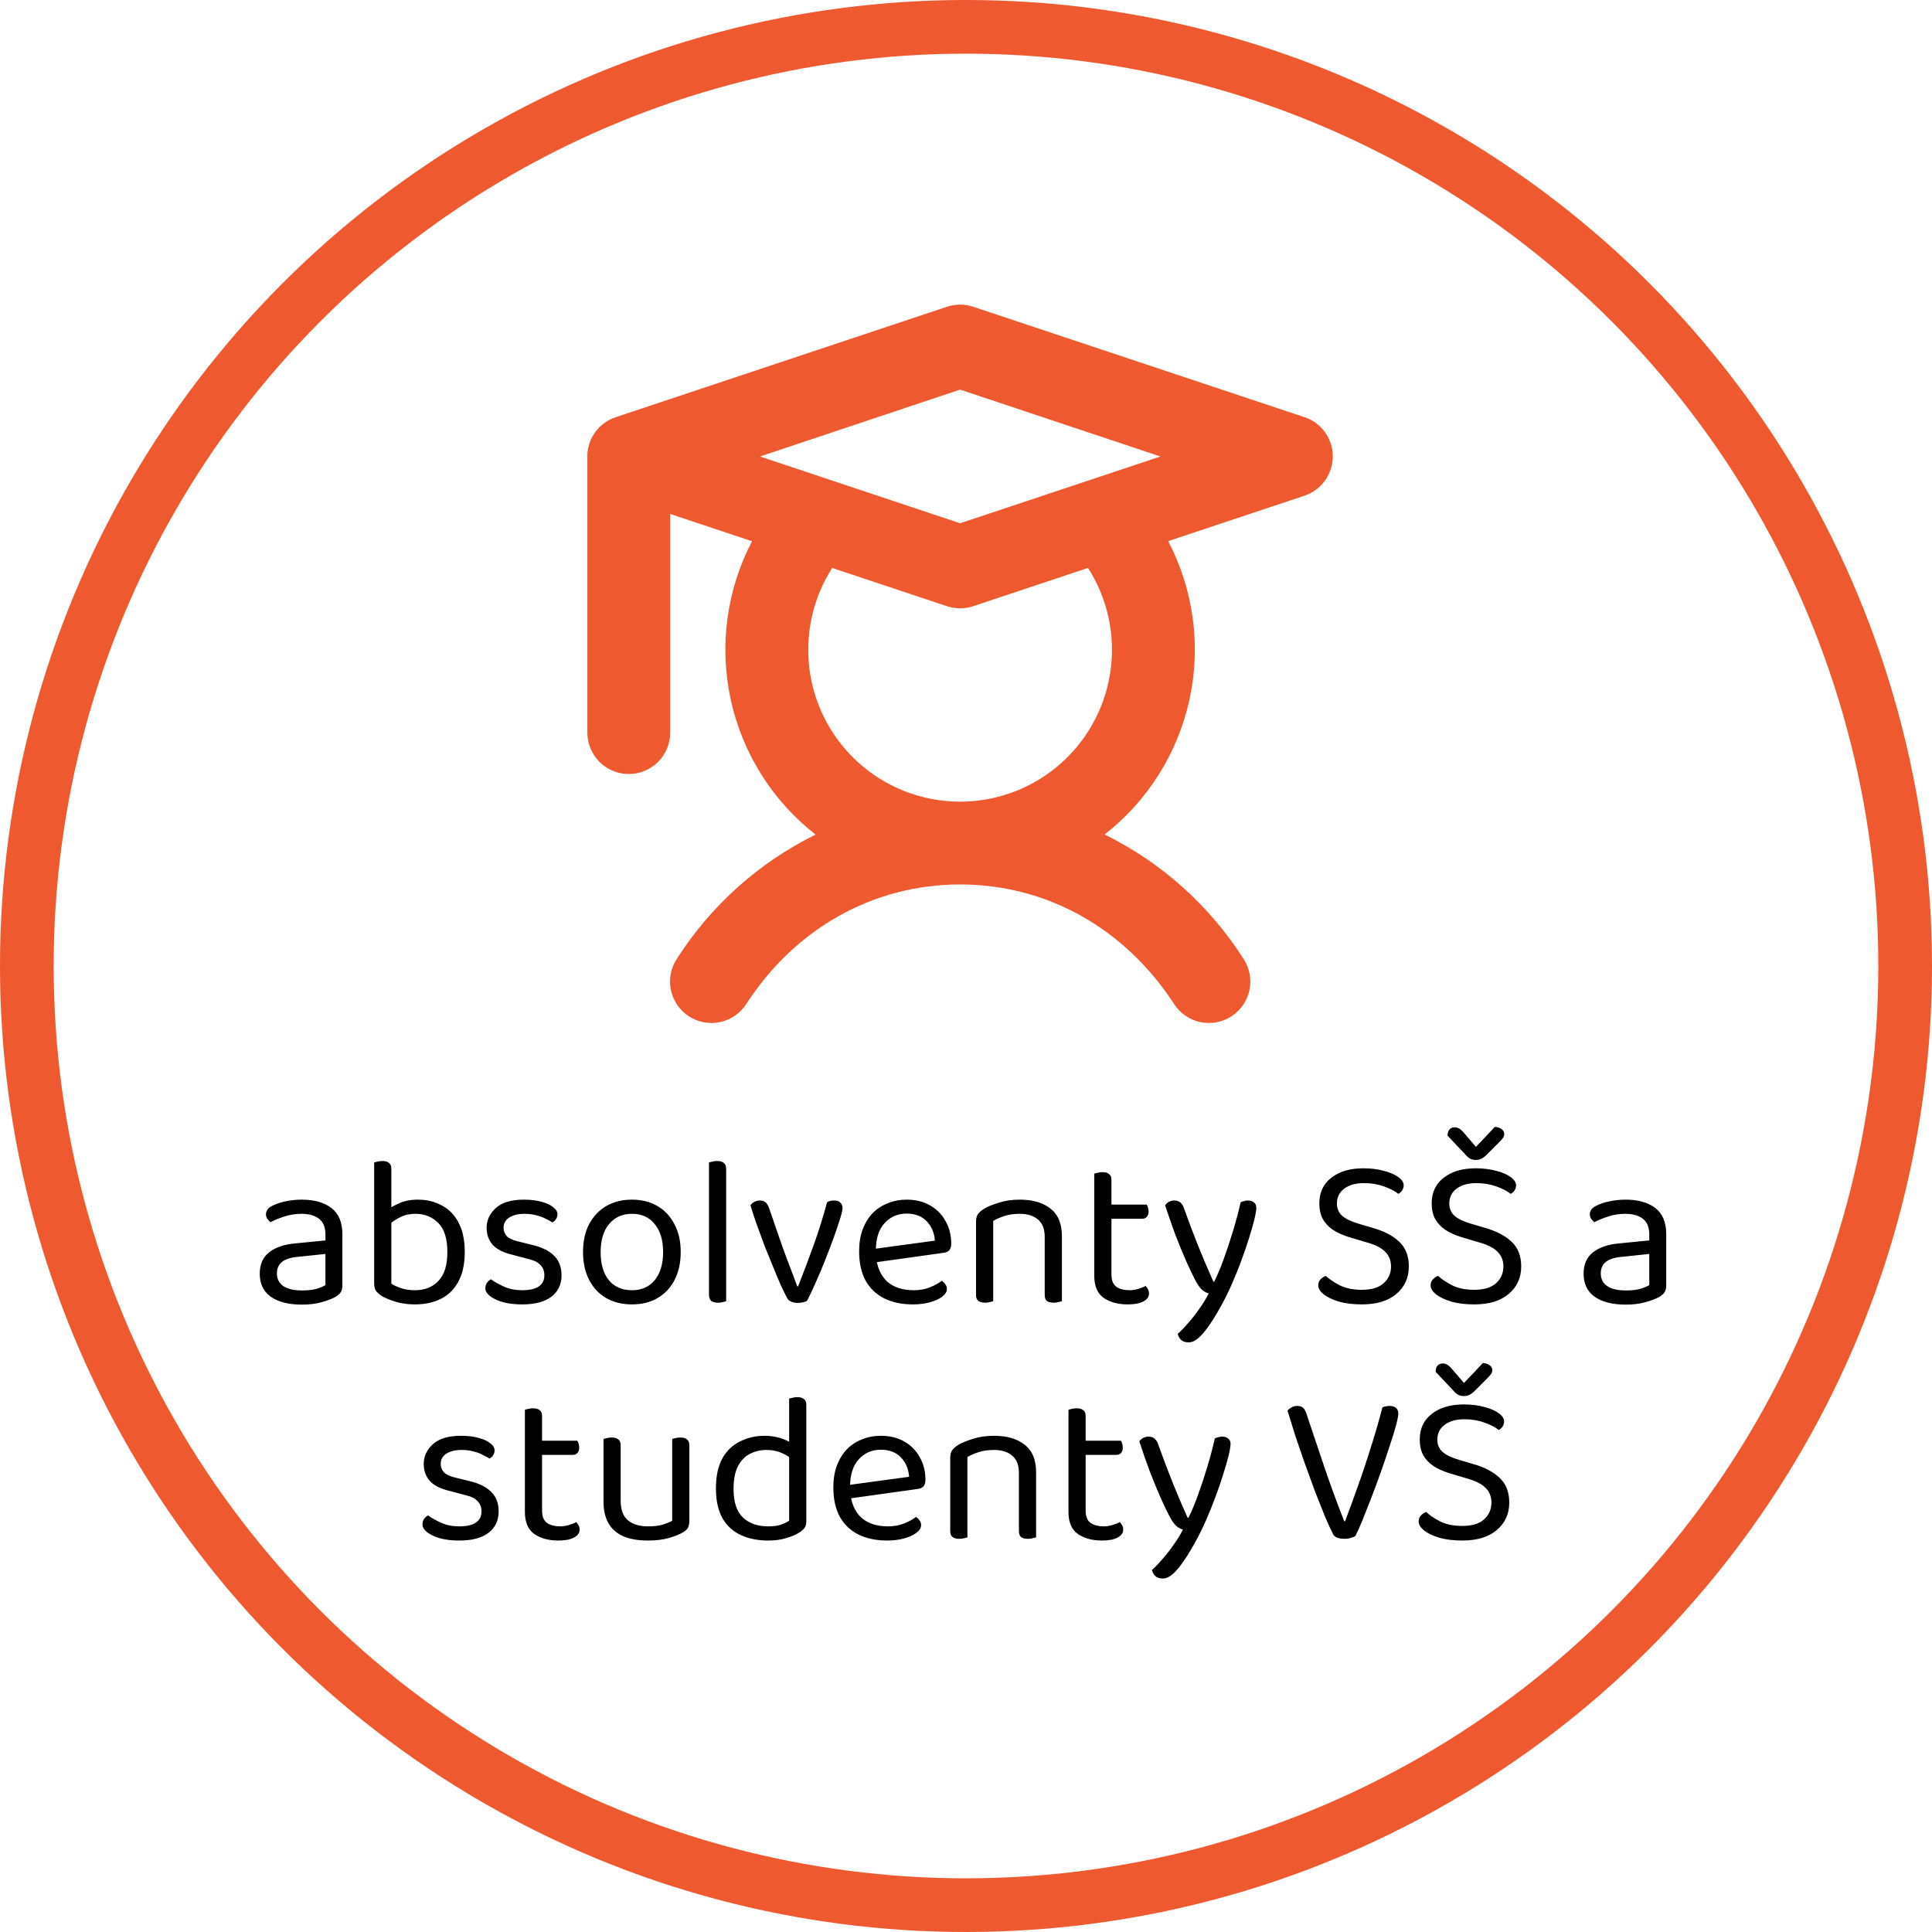<svg xmlns="http://www.w3.org/2000/svg" width="180" height="180" viewBox="0 0 180 180" fill="none"><circle cx="90" cy="90" r="87.5" stroke="#EE5930" stroke-width="5"></circle><path d="M121.539 38.871L90.67 28.581C89.879 28.315 89.023 28.315 88.233 28.581L57.364 38.871C56.627 39.115 55.981 39.575 55.51 40.192C55.039 40.809 54.765 41.553 54.724 42.328C54.72 42.395 54.72 42.463 54.724 42.53V68.254C54.724 69.278 55.13 70.259 55.854 70.983C56.578 71.707 57.559 72.113 58.582 72.113C59.606 72.113 60.587 71.707 61.311 70.983C62.034 70.259 62.441 69.278 62.441 68.254V47.884L70.065 50.425C67.699 54.953 66.996 60.169 68.078 65.163C69.16 70.157 71.959 74.613 75.988 77.756C70.716 80.356 66.254 84.347 63.084 89.297C62.799 89.721 62.6 90.198 62.501 90.699C62.401 91.201 62.402 91.717 62.504 92.219C62.606 92.72 62.806 93.195 63.093 93.619C63.381 94.042 63.749 94.403 64.177 94.683C64.606 94.962 65.085 95.153 65.588 95.246C66.091 95.338 66.608 95.33 67.107 95.221C67.607 95.112 68.08 94.905 68.499 94.612C68.918 94.318 69.274 93.945 69.547 93.512C74.136 86.451 81.412 82.403 89.451 82.403C97.49 82.403 104.767 86.451 109.371 93.512C109.645 93.945 110.001 94.318 110.42 94.612C110.839 94.905 111.312 95.112 111.811 95.221C112.311 95.33 112.827 95.338 113.33 95.246C113.833 95.153 114.313 94.962 114.741 94.683C115.169 94.403 115.538 94.042 115.825 93.619C116.112 93.195 116.313 92.72 116.415 92.219C116.516 91.717 116.517 91.201 116.418 90.699C116.318 90.198 116.12 89.721 115.834 89.297C112.662 84.341 108.194 80.347 102.915 77.747C106.943 74.603 109.742 70.147 110.825 65.153C111.907 60.159 111.204 54.944 108.838 50.415L121.539 46.18C122.306 45.923 122.973 45.432 123.446 44.775C123.919 44.118 124.173 43.33 124.173 42.521C124.173 41.712 123.919 40.923 123.446 40.266C122.973 39.61 122.306 39.118 121.539 38.861V38.871ZM89.451 36.299L108.117 42.53L89.451 48.752L70.801 42.53L89.451 36.299ZM103.599 60.537C103.6 62.735 103.088 64.902 102.105 66.868C101.123 68.833 99.695 70.543 97.937 71.861C96.178 73.179 94.137 74.069 91.975 74.461C89.812 74.853 87.588 74.736 85.479 74.119C83.37 73.502 81.434 72.402 79.823 70.907C78.213 69.412 76.973 67.561 76.202 65.504C75.431 63.446 75.15 61.236 75.382 59.051C75.613 56.866 76.35 54.764 77.534 52.913L88.233 56.479C89.023 56.745 89.879 56.745 90.67 56.479L101.368 52.913C102.827 55.188 103.602 57.835 103.599 60.537Z" fill="#EE5930"></path><path d="M28.14 120.228C28.7 120.228 29.16 120.175 29.52 120.068C29.893 119.948 30.16 119.835 30.32 119.728V116.828L27.84 117.088C27.146 117.142 26.633 117.295 26.3 117.548C25.966 117.802 25.8 118.168 25.8 118.648C25.8 119.142 25.993 119.528 26.38 119.808C26.78 120.088 27.366 120.228 28.14 120.228ZM28.12 111.768C29.28 111.768 30.2 112.028 30.88 112.548C31.56 113.068 31.9 113.888 31.9 115.008V119.748C31.9 120.042 31.84 120.268 31.72 120.428C31.613 120.575 31.447 120.715 31.22 120.848C30.9 121.022 30.473 121.182 29.94 121.328C29.407 121.475 28.806 121.548 28.14 121.548C26.887 121.548 25.913 121.302 25.22 120.808C24.54 120.315 24.2 119.602 24.2 118.668C24.2 117.802 24.486 117.142 25.06 116.688C25.646 116.222 26.453 115.942 27.48 115.848L30.32 115.568V115.008C30.32 114.342 30.12 113.855 29.72 113.548C29.32 113.242 28.78 113.088 28.1 113.088C27.553 113.088 27.026 113.168 26.52 113.328C26.026 113.488 25.587 113.668 25.2 113.868C25.093 113.775 24.993 113.668 24.9 113.548C24.82 113.415 24.78 113.282 24.78 113.148C24.78 112.802 24.973 112.535 25.36 112.348C25.72 112.162 26.133 112.022 26.6 111.928C27.08 111.822 27.587 111.768 28.12 111.768ZM38.94 111.768C39.767 111.768 40.507 111.948 41.16 112.308C41.827 112.655 42.347 113.188 42.72 113.908C43.107 114.628 43.3 115.542 43.3 116.648C43.3 117.768 43.1 118.688 42.7 119.408C42.314 120.128 41.774 120.662 41.08 121.008C40.387 121.355 39.58 121.528 38.66 121.528C38.007 121.528 37.414 121.448 36.88 121.288C36.36 121.128 35.934 120.955 35.6 120.768C35.32 120.582 35.127 120.408 35.02 120.248C34.914 120.088 34.86 119.868 34.86 119.588V112.928H36.46V119.588C36.66 119.735 36.954 119.875 37.34 120.008C37.727 120.142 38.167 120.208 38.66 120.208C39.567 120.208 40.294 119.922 40.84 119.348C41.4 118.775 41.68 117.875 41.68 116.648C41.68 115.408 41.4 114.508 40.84 113.948C40.28 113.375 39.567 113.088 38.7 113.088C38.167 113.088 37.694 113.195 37.28 113.408C36.867 113.608 36.527 113.842 36.26 114.108L35.96 112.808C36.254 112.582 36.647 112.355 37.14 112.128C37.634 111.888 38.234 111.768 38.94 111.768ZM36.46 113.248H34.86V108.308C34.927 108.282 35.027 108.255 35.16 108.228C35.307 108.188 35.46 108.168 35.62 108.168C35.9 108.168 36.107 108.228 36.24 108.348C36.387 108.455 36.46 108.635 36.46 108.888V113.248ZM52.317 118.808C52.317 119.662 52.004 120.328 51.377 120.808C50.75 121.288 49.843 121.528 48.657 121.528C47.644 121.528 46.817 121.375 46.177 121.068C45.537 120.748 45.217 120.402 45.217 120.028C45.217 119.868 45.257 119.715 45.337 119.568C45.43 119.408 45.563 119.282 45.737 119.188C46.097 119.442 46.517 119.675 46.997 119.888C47.477 120.102 48.023 120.208 48.637 120.208C50.023 120.208 50.717 119.742 50.717 118.808C50.717 118.422 50.597 118.108 50.357 117.868C50.13 117.615 49.79 117.435 49.337 117.328L47.677 116.888C46.864 116.688 46.27 116.382 45.897 115.968C45.523 115.542 45.337 115.015 45.337 114.388C45.337 113.682 45.623 113.068 46.197 112.548C46.77 112.028 47.644 111.768 48.817 111.768C49.444 111.768 49.99 111.835 50.457 111.968C50.923 112.088 51.283 112.255 51.537 112.468C51.803 112.668 51.937 112.888 51.937 113.128C51.937 113.302 51.89 113.455 51.797 113.588C51.717 113.722 51.603 113.822 51.457 113.888C51.297 113.782 51.09 113.668 50.837 113.548C50.597 113.415 50.31 113.308 49.977 113.228C49.644 113.135 49.277 113.088 48.877 113.088C48.29 113.088 47.817 113.202 47.457 113.428C47.097 113.655 46.917 113.975 46.917 114.388C46.917 114.682 47.017 114.942 47.217 115.168C47.43 115.382 47.764 115.542 48.217 115.648L49.597 115.988C50.504 116.202 51.184 116.542 51.637 117.008C52.09 117.462 52.317 118.062 52.317 118.808ZM63.42 116.648C63.42 117.635 63.233 118.495 62.86 119.228C62.486 119.962 61.96 120.528 61.28 120.928C60.6 121.328 59.8 121.528 58.88 121.528C57.96 121.528 57.153 121.328 56.46 120.928C55.78 120.528 55.253 119.962 54.88 119.228C54.507 118.495 54.32 117.635 54.32 116.648C54.32 115.648 54.507 114.788 54.88 114.068C55.267 113.335 55.8 112.768 56.48 112.368C57.173 111.968 57.973 111.768 58.88 111.768C59.786 111.768 60.58 111.968 61.26 112.368C61.94 112.768 62.467 113.335 62.84 114.068C63.227 114.788 63.42 115.648 63.42 116.648ZM58.88 113.088C57.986 113.088 57.273 113.408 56.74 114.048C56.22 114.675 55.96 115.542 55.96 116.648C55.96 117.768 56.213 118.642 56.72 119.268C57.24 119.895 57.96 120.208 58.88 120.208C59.786 120.208 60.493 119.895 61 119.268C61.52 118.628 61.78 117.755 61.78 116.648C61.78 115.542 61.52 114.675 61 114.048C60.493 113.408 59.786 113.088 58.88 113.088ZM66.055 115.988L67.654 116.228V121.228C67.588 121.255 67.488 121.282 67.355 121.308C67.221 121.348 67.075 121.368 66.915 121.368C66.635 121.368 66.421 121.315 66.275 121.208C66.128 121.088 66.055 120.902 66.055 120.648V115.988ZM67.654 116.988L66.055 116.768V108.308C66.121 108.282 66.221 108.255 66.355 108.228C66.501 108.188 66.648 108.168 66.794 108.168C67.088 108.168 67.301 108.228 67.434 108.348C67.581 108.455 67.654 108.635 67.654 108.888V116.988ZM77.736 111.848C77.963 111.848 78.143 111.908 78.276 112.028C78.423 112.148 78.496 112.322 78.496 112.548C78.496 112.722 78.423 113.048 78.276 113.528C78.13 114.008 77.936 114.582 77.696 115.248C77.456 115.915 77.19 116.615 76.896 117.348C76.616 118.068 76.323 118.768 76.016 119.448C75.723 120.115 75.45 120.695 75.196 121.188C75.13 121.242 75.01 121.288 74.836 121.328C74.676 121.368 74.503 121.388 74.316 121.388C74.09 121.388 73.89 121.348 73.716 121.268C73.543 121.202 73.423 121.102 73.356 120.968C73.21 120.702 73.016 120.315 72.776 119.808C72.55 119.288 72.303 118.702 72.036 118.048C71.77 117.395 71.496 116.722 71.216 116.028C70.95 115.322 70.703 114.648 70.476 114.008C70.25 113.355 70.063 112.782 69.916 112.288C70.01 112.155 70.136 112.048 70.296 111.968C70.456 111.888 70.616 111.848 70.776 111.848C71.016 111.848 71.203 111.908 71.336 112.028C71.47 112.148 71.583 112.348 71.676 112.628L72.916 116.208C73.023 116.515 73.163 116.895 73.336 117.348C73.51 117.802 73.683 118.255 73.856 118.708C74.03 119.162 74.17 119.542 74.276 119.848H74.356C74.89 118.502 75.39 117.175 75.856 115.868C76.323 114.548 76.723 113.262 77.056 112.008C77.23 111.902 77.456 111.848 77.736 111.848ZM81.142 117.668L81.062 116.408L87.103 115.588C87.049 114.855 86.796 114.255 86.343 113.788C85.889 113.308 85.263 113.068 84.463 113.068C83.636 113.068 82.949 113.368 82.403 113.968C81.869 114.555 81.603 115.402 81.603 116.508V116.948C81.696 118.015 82.043 118.828 82.642 119.388C83.256 119.935 84.089 120.208 85.142 120.208C85.703 120.208 86.209 120.115 86.662 119.928C87.116 119.742 87.476 119.542 87.743 119.328C87.889 119.422 88.002 119.535 88.082 119.668C88.176 119.788 88.222 119.928 88.222 120.088C88.222 120.342 88.076 120.582 87.782 120.808C87.502 121.022 87.123 121.195 86.642 121.328C86.176 121.462 85.649 121.528 85.062 121.528C84.036 121.528 83.142 121.342 82.382 120.968C81.636 120.595 81.056 120.042 80.642 119.308C80.243 118.562 80.043 117.655 80.043 116.588C80.043 115.828 80.149 115.155 80.362 114.568C80.589 113.968 80.896 113.462 81.282 113.048C81.683 112.635 82.156 112.322 82.703 112.108C83.249 111.882 83.843 111.768 84.483 111.768C85.296 111.768 86.009 111.942 86.623 112.288C87.249 112.635 87.736 113.122 88.082 113.748C88.442 114.362 88.623 115.068 88.623 115.868C88.623 116.162 88.556 116.375 88.422 116.508C88.289 116.628 88.103 116.702 87.862 116.728L81.142 117.668ZM98.934 115.168V117.208H97.334V115.248C97.334 114.502 97.12 113.955 96.694 113.608C96.28 113.262 95.72 113.088 95.014 113.088C94.48 113.088 94.007 113.155 93.594 113.288C93.18 113.422 92.827 113.575 92.534 113.748V117.208H90.934V113.828C90.934 113.548 90.987 113.322 91.094 113.148C91.214 112.962 91.414 112.782 91.694 112.608C92.04 112.408 92.5 112.222 93.074 112.048C93.647 111.862 94.294 111.768 95.014 111.768C96.227 111.768 97.18 112.048 97.874 112.608C98.58 113.155 98.934 114.008 98.934 115.168ZM90.934 116.108H92.534V121.228C92.467 121.255 92.367 121.282 92.234 121.308C92.1 121.348 91.954 121.368 91.794 121.368C91.514 121.368 91.3 121.315 91.154 121.208C91.007 121.088 90.934 120.902 90.934 120.648V116.108ZM97.334 116.108H98.934V121.228C98.867 121.255 98.76 121.282 98.614 121.308C98.48 121.348 98.34 121.368 98.194 121.368C97.9 121.368 97.68 121.315 97.534 121.208C97.4 121.088 97.334 120.902 97.334 120.648V116.108ZM101.95 115.988H103.55V118.748C103.55 119.282 103.703 119.662 104.01 119.888C104.316 120.102 104.736 120.208 105.27 120.208C105.496 120.208 105.75 120.168 106.03 120.088C106.31 120.008 106.543 119.915 106.73 119.808C106.81 119.888 106.883 119.988 106.95 120.108C107.016 120.228 107.05 120.368 107.05 120.528C107.05 120.822 106.876 121.062 106.53 121.248C106.183 121.435 105.703 121.528 105.09 121.528C104.156 121.528 103.396 121.322 102.81 120.908C102.236 120.495 101.95 119.808 101.95 118.848V115.988ZM102.77 113.548V112.228H106.83C106.87 112.282 106.91 112.368 106.95 112.488C106.99 112.608 107.01 112.735 107.01 112.868C107.01 113.082 106.956 113.248 106.85 113.368C106.743 113.488 106.596 113.548 106.41 113.548H102.77ZM103.55 116.588H101.95V109.348C102.016 109.322 102.116 109.295 102.25 109.268C102.396 109.228 102.55 109.208 102.71 109.208C102.99 109.208 103.196 109.268 103.33 109.388C103.476 109.495 103.55 109.675 103.55 109.928V116.588ZM111.329 119.208C111.103 118.782 110.829 118.208 110.509 117.488C110.189 116.755 109.856 115.942 109.509 115.048C109.176 114.142 108.856 113.222 108.549 112.288C108.643 112.155 108.763 112.048 108.909 111.968C109.069 111.888 109.236 111.848 109.409 111.848C109.636 111.848 109.823 111.908 109.969 112.028C110.116 112.148 110.236 112.348 110.329 112.628C110.729 113.748 111.149 114.862 111.589 115.968C112.029 117.075 112.516 118.222 113.049 119.408H113.129C113.409 118.848 113.703 118.148 114.009 117.308C114.316 116.468 114.609 115.582 114.889 114.648C115.169 113.715 115.403 112.835 115.589 112.008C115.683 111.968 115.783 111.935 115.889 111.908C116.009 111.868 116.136 111.848 116.269 111.848C116.496 111.848 116.683 111.908 116.829 112.028C116.976 112.135 117.049 112.302 117.049 112.528C117.049 112.742 116.989 113.102 116.869 113.608C116.749 114.102 116.583 114.682 116.369 115.348C116.169 116.002 115.929 116.702 115.649 117.448C115.383 118.182 115.089 118.908 114.769 119.628C114.463 120.335 114.149 120.975 113.829 121.548C113.216 122.682 112.656 123.548 112.149 124.148C111.643 124.762 111.176 125.068 110.749 125.068C110.443 125.068 110.203 124.988 110.029 124.828C109.869 124.668 109.769 124.482 109.729 124.268C110.023 124.015 110.349 123.675 110.709 123.248C111.083 122.835 111.436 122.382 111.769 121.888C112.116 121.408 112.396 120.948 112.609 120.508C112.383 120.442 112.169 120.322 111.969 120.148C111.783 119.975 111.569 119.662 111.329 119.208ZM126.878 120.168C127.772 120.168 128.445 119.968 128.898 119.568C129.365 119.155 129.598 118.628 129.598 117.988C129.598 117.442 129.418 116.988 129.058 116.628C128.712 116.268 128.158 115.982 127.398 115.768L125.658 115.248C125.098 115.075 124.612 114.855 124.198 114.588C123.785 114.308 123.465 113.968 123.238 113.568C123.025 113.155 122.918 112.675 122.918 112.128C122.918 111.102 123.292 110.302 124.038 109.728C124.785 109.142 125.778 108.848 127.018 108.848C127.738 108.848 128.378 108.928 128.938 109.088C129.512 109.235 129.958 109.428 130.278 109.668C130.612 109.908 130.778 110.162 130.778 110.428C130.778 110.602 130.732 110.762 130.638 110.908C130.545 111.042 130.425 111.148 130.278 111.228C129.945 110.962 129.492 110.728 128.918 110.528C128.358 110.328 127.745 110.228 127.078 110.228C126.305 110.228 125.692 110.402 125.238 110.748C124.785 111.082 124.558 111.542 124.558 112.128C124.558 112.595 124.718 112.975 125.038 113.268C125.372 113.562 125.905 113.815 126.638 114.028L127.858 114.388C128.912 114.682 129.738 115.108 130.338 115.668C130.952 116.228 131.258 117.002 131.258 117.988C131.258 119.042 130.872 119.895 130.098 120.548C129.338 121.202 128.265 121.528 126.878 121.528C126.065 121.528 125.352 121.442 124.738 121.268C124.138 121.082 123.665 120.855 123.318 120.588C122.985 120.308 122.818 120.035 122.818 119.768C122.818 119.542 122.885 119.355 123.018 119.208C123.165 119.048 123.332 118.935 123.518 118.868C123.825 119.162 124.258 119.455 124.818 119.748C125.378 120.028 126.065 120.168 126.878 120.168ZM137.347 120.168C138.24 120.168 138.914 119.968 139.367 119.568C139.834 119.155 140.067 118.628 140.067 117.988C140.067 117.442 139.887 116.988 139.527 116.628C139.18 116.268 138.627 115.982 137.867 115.768L136.127 115.248C135.567 115.075 135.08 114.855 134.667 114.588C134.254 114.308 133.934 113.968 133.707 113.568C133.494 113.155 133.387 112.675 133.387 112.128C133.387 111.102 133.76 110.302 134.507 109.728C135.254 109.142 136.247 108.848 137.487 108.848C138.207 108.848 138.847 108.928 139.407 109.088C139.98 109.235 140.427 109.428 140.747 109.668C141.08 109.908 141.247 110.162 141.247 110.428C141.247 110.602 141.2 110.762 141.107 110.908C141.014 111.042 140.894 111.148 140.747 111.228C140.414 110.962 139.96 110.728 139.387 110.528C138.827 110.328 138.214 110.228 137.547 110.228C136.774 110.228 136.16 110.402 135.707 110.748C135.254 111.082 135.027 111.542 135.027 112.128C135.027 112.595 135.187 112.975 135.507 113.268C135.84 113.562 136.374 113.815 137.107 114.028L138.327 114.388C139.38 114.682 140.207 115.108 140.807 115.668C141.42 116.228 141.727 117.002 141.727 117.988C141.727 119.042 141.34 119.895 140.567 120.548C139.807 121.202 138.734 121.528 137.347 121.528C136.534 121.528 135.82 121.442 135.207 121.268C134.607 121.082 134.134 120.855 133.787 120.588C133.454 120.308 133.287 120.035 133.287 119.768C133.287 119.542 133.354 119.355 133.487 119.208C133.634 119.048 133.8 118.935 133.987 118.868C134.294 119.162 134.727 119.455 135.287 119.748C135.847 120.028 136.534 120.168 137.347 120.168ZM137.507 106.848C137.8 106.542 138.094 106.235 138.387 105.928C138.68 105.608 138.974 105.295 139.267 104.988C139.507 105.002 139.714 105.068 139.887 105.188C140.06 105.308 140.147 105.462 140.147 105.648C140.147 105.808 140.094 105.948 139.987 106.068C139.894 106.188 139.774 106.322 139.627 106.468L138.427 107.668C138.28 107.802 138.134 107.902 137.987 107.968C137.854 108.035 137.694 108.068 137.507 108.068C137.307 108.068 137.127 108.028 136.967 107.948C136.82 107.868 136.674 107.742 136.527 107.568L134.867 105.808C134.867 105.555 134.927 105.362 135.047 105.228C135.167 105.095 135.327 105.028 135.527 105.028C135.674 105.028 135.814 105.068 135.947 105.148C136.094 105.228 136.254 105.375 136.427 105.588L137.507 106.848ZM151.48 120.228C152.04 120.228 152.5 120.175 152.86 120.068C153.233 119.948 153.5 119.835 153.66 119.728V116.828L151.18 117.088C150.486 117.142 149.973 117.295 149.64 117.548C149.306 117.802 149.14 118.168 149.14 118.648C149.14 119.142 149.333 119.528 149.72 119.808C150.12 120.088 150.706 120.228 151.48 120.228ZM151.46 111.768C152.62 111.768 153.54 112.028 154.22 112.548C154.9 113.068 155.24 113.888 155.24 115.008V119.748C155.24 120.042 155.18 120.268 155.06 120.428C154.953 120.575 154.786 120.715 154.56 120.848C154.24 121.022 153.813 121.182 153.28 121.328C152.746 121.475 152.146 121.548 151.48 121.548C150.226 121.548 149.253 121.302 148.56 120.808C147.88 120.315 147.54 119.602 147.54 118.668C147.54 117.802 147.826 117.142 148.4 116.688C148.986 116.222 149.793 115.942 150.82 115.848L153.66 115.568V115.008C153.66 114.342 153.46 113.855 153.06 113.548C152.66 113.242 152.12 113.088 151.44 113.088C150.893 113.088 150.366 113.168 149.86 113.328C149.366 113.488 148.926 113.668 148.54 113.868C148.433 113.775 148.333 113.668 148.24 113.548C148.16 113.415 148.12 113.282 148.12 113.148C148.12 112.802 148.313 112.535 148.7 112.348C149.06 112.162 149.473 112.022 149.94 111.928C150.42 111.822 150.926 111.768 151.46 111.768ZM46.458 140.808C46.458 141.662 46.144 142.328 45.517 142.808C44.891 143.288 43.984 143.528 42.797 143.528C41.784 143.528 40.958 143.375 40.318 143.068C39.678 142.748 39.358 142.402 39.358 142.028C39.358 141.868 39.398 141.715 39.477 141.568C39.571 141.408 39.704 141.282 39.877 141.188C40.237 141.442 40.657 141.675 41.138 141.888C41.617 142.102 42.164 142.208 42.778 142.208C44.164 142.208 44.858 141.742 44.858 140.808C44.858 140.422 44.737 140.108 44.498 139.868C44.271 139.615 43.931 139.435 43.477 139.328L41.818 138.888C41.004 138.688 40.411 138.382 40.038 137.968C39.664 137.542 39.477 137.015 39.477 136.388C39.477 135.682 39.764 135.068 40.337 134.548C40.911 134.028 41.784 133.768 42.958 133.768C43.584 133.768 44.131 133.835 44.597 133.968C45.064 134.088 45.424 134.255 45.678 134.468C45.944 134.668 46.078 134.888 46.078 135.128C46.078 135.302 46.031 135.455 45.938 135.588C45.858 135.722 45.744 135.822 45.597 135.888C45.438 135.782 45.231 135.668 44.977 135.548C44.737 135.415 44.451 135.308 44.117 135.228C43.784 135.135 43.417 135.088 43.017 135.088C42.431 135.088 41.958 135.202 41.597 135.428C41.237 135.655 41.057 135.975 41.057 136.388C41.057 136.682 41.157 136.942 41.358 137.168C41.571 137.382 41.904 137.542 42.358 137.648L43.737 137.988C44.644 138.202 45.324 138.542 45.778 139.008C46.231 139.462 46.458 140.062 46.458 140.808ZM48.903 137.988H50.503V140.748C50.503 141.282 50.656 141.662 50.963 141.888C51.27 142.102 51.69 142.208 52.223 142.208C52.45 142.208 52.703 142.168 52.983 142.088C53.263 142.008 53.496 141.915 53.683 141.808C53.763 141.888 53.836 141.988 53.903 142.108C53.969 142.228 54.003 142.368 54.003 142.528C54.003 142.822 53.83 143.062 53.483 143.248C53.136 143.435 52.656 143.528 52.043 143.528C51.109 143.528 50.349 143.322 49.763 142.908C49.19 142.495 48.903 141.808 48.903 140.848V137.988ZM49.723 135.548V134.228H53.783C53.823 134.282 53.863 134.368 53.903 134.488C53.943 134.608 53.963 134.735 53.963 134.868C53.963 135.082 53.91 135.248 53.803 135.368C53.696 135.488 53.55 135.548 53.363 135.548H49.723ZM50.503 138.588H48.903V131.348C48.969 131.322 49.069 131.295 49.203 131.268C49.349 131.228 49.503 131.208 49.663 131.208C49.943 131.208 50.15 131.268 50.283 131.388C50.429 131.495 50.503 131.675 50.503 131.928V138.588ZM56.227 139.888V138.068H57.827V139.808C57.827 140.662 58.053 141.275 58.507 141.648C58.96 142.022 59.587 142.208 60.387 142.208C60.92 142.208 61.373 142.155 61.747 142.048C62.12 141.928 62.413 141.808 62.627 141.688V138.068H64.227V141.628C64.227 141.908 64.187 142.135 64.107 142.308C64.04 142.468 63.867 142.628 63.587 142.788C63.293 142.962 62.873 143.128 62.327 143.288C61.78 143.448 61.127 143.528 60.367 143.528C59.487 143.528 58.733 143.402 58.107 143.148C57.493 142.882 57.027 142.482 56.707 141.948C56.387 141.402 56.227 140.715 56.227 139.888ZM64.227 139.108H62.627V134.068C62.693 134.042 62.793 134.015 62.927 133.988C63.073 133.948 63.22 133.928 63.367 133.928C63.66 133.928 63.873 133.988 64.007 134.108C64.153 134.215 64.227 134.402 64.227 134.668V139.108ZM57.827 139.108H56.227V134.068C56.293 134.042 56.393 134.015 56.527 133.988C56.673 133.948 56.827 133.928 56.987 133.928C57.267 133.928 57.473 133.988 57.607 134.108C57.753 134.215 57.827 134.402 57.827 134.668V139.108ZM73.523 141.688V134.968L75.123 134.948V141.748C75.123 142.002 75.063 142.208 74.943 142.368C74.836 142.515 74.663 142.662 74.423 142.808C74.156 142.982 73.776 143.142 73.283 143.288C72.789 143.448 72.223 143.528 71.583 143.528C70.623 143.528 69.776 143.362 69.043 143.028C68.309 142.695 67.736 142.175 67.323 141.468C66.909 140.748 66.703 139.822 66.703 138.688C66.703 137.528 66.903 136.588 67.303 135.868C67.716 135.148 68.269 134.622 68.963 134.288C69.656 133.942 70.416 133.768 71.243 133.768C71.763 133.768 72.256 133.842 72.723 133.988C73.189 134.135 73.556 134.315 73.823 134.528V136.008C73.569 135.755 73.236 135.542 72.823 135.368C72.423 135.182 71.949 135.088 71.403 135.088C70.856 135.088 70.349 135.208 69.883 135.448C69.416 135.675 69.043 136.055 68.763 136.588C68.483 137.122 68.343 137.835 68.343 138.728C68.343 139.942 68.636 140.828 69.223 141.388C69.809 141.935 70.589 142.208 71.563 142.208C72.029 142.208 72.409 142.162 72.703 142.068C73.009 141.962 73.283 141.835 73.523 141.688ZM75.123 135.348L73.523 135.368V130.308C73.589 130.282 73.689 130.255 73.823 130.228C73.969 130.188 74.116 130.168 74.263 130.168C74.556 130.168 74.769 130.228 74.903 130.348C75.049 130.455 75.123 130.635 75.123 130.888V135.348ZM78.74 139.668L78.66 138.408L84.7 137.588C84.647 136.855 84.394 136.255 83.94 135.788C83.487 135.308 82.86 135.068 82.06 135.068C81.234 135.068 80.547 135.368 80 135.968C79.467 136.555 79.2 137.402 79.2 138.508V138.948C79.293 140.015 79.64 140.828 80.24 141.388C80.853 141.935 81.687 142.208 82.74 142.208C83.3 142.208 83.807 142.115 84.26 141.928C84.713 141.742 85.073 141.542 85.34 141.328C85.487 141.422 85.6 141.535 85.68 141.668C85.773 141.788 85.82 141.928 85.82 142.088C85.82 142.342 85.674 142.582 85.38 142.808C85.1 143.022 84.72 143.195 84.24 143.328C83.773 143.462 83.247 143.528 82.66 143.528C81.633 143.528 80.74 143.342 79.98 142.968C79.234 142.595 78.653 142.042 78.24 141.308C77.84 140.562 77.64 139.655 77.64 138.588C77.64 137.828 77.747 137.155 77.96 136.568C78.187 135.968 78.493 135.462 78.88 135.048C79.28 134.635 79.754 134.322 80.3 134.108C80.847 133.882 81.44 133.768 82.08 133.768C82.894 133.768 83.607 133.942 84.22 134.288C84.847 134.635 85.334 135.122 85.68 135.748C86.04 136.362 86.22 137.068 86.22 137.868C86.22 138.162 86.153 138.375 86.02 138.508C85.887 138.628 85.7 138.702 85.46 138.728L78.74 139.668ZM96.531 137.168V139.208H94.931V137.248C94.931 136.502 94.718 135.955 94.291 135.608C93.878 135.262 93.318 135.088 92.611 135.088C92.078 135.088 91.605 135.155 91.191 135.288C90.778 135.422 90.425 135.575 90.131 135.748V139.208H88.531V135.828C88.531 135.548 88.585 135.322 88.691 135.148C88.811 134.962 89.011 134.782 89.291 134.608C89.638 134.408 90.098 134.222 90.671 134.048C91.245 133.862 91.891 133.768 92.611 133.768C93.825 133.768 94.778 134.048 95.471 134.608C96.178 135.155 96.531 136.008 96.531 137.168ZM88.531 138.108H90.131V143.228C90.065 143.255 89.965 143.282 89.831 143.308C89.698 143.348 89.551 143.368 89.391 143.368C89.111 143.368 88.898 143.315 88.751 143.208C88.605 143.088 88.531 142.902 88.531 142.648V138.108ZM94.931 138.108H96.531V143.228C96.465 143.255 96.358 143.282 96.211 143.308C96.078 143.348 95.938 143.368 95.791 143.368C95.498 143.368 95.278 143.315 95.131 143.208C94.998 143.088 94.931 142.902 94.931 142.648V138.108ZM99.547 137.988H101.147V140.748C101.147 141.282 101.301 141.662 101.607 141.888C101.914 142.102 102.334 142.208 102.867 142.208C103.094 142.208 103.347 142.168 103.627 142.088C103.907 142.008 104.141 141.915 104.327 141.808C104.407 141.888 104.481 141.988 104.547 142.108C104.614 142.228 104.647 142.368 104.647 142.528C104.647 142.822 104.474 143.062 104.127 143.248C103.781 143.435 103.301 143.528 102.687 143.528C101.754 143.528 100.994 143.322 100.407 142.908C99.834 142.495 99.547 141.808 99.547 140.848V137.988ZM100.367 135.548V134.228H104.427C104.467 134.282 104.507 134.368 104.547 134.488C104.587 134.608 104.607 134.735 104.607 134.868C104.607 135.082 104.554 135.248 104.447 135.368C104.341 135.488 104.194 135.548 104.007 135.548H100.367ZM101.147 138.588H99.547V131.348C99.614 131.322 99.714 131.295 99.847 131.268C99.994 131.228 100.147 131.208 100.307 131.208C100.587 131.208 100.794 131.268 100.927 131.388C101.074 131.495 101.147 131.675 101.147 131.928V138.588ZM108.927 141.208C108.7 140.782 108.427 140.208 108.107 139.488C107.787 138.755 107.454 137.942 107.107 137.048C106.774 136.142 106.454 135.222 106.147 134.288C106.24 134.155 106.36 134.048 106.507 133.968C106.667 133.888 106.834 133.848 107.007 133.848C107.234 133.848 107.42 133.908 107.567 134.028C107.714 134.148 107.834 134.348 107.927 134.628C108.327 135.748 108.747 136.862 109.187 137.968C109.627 139.075 110.114 140.222 110.647 141.408H110.727C111.007 140.848 111.3 140.148 111.607 139.308C111.914 138.468 112.207 137.582 112.487 136.648C112.767 135.715 113 134.835 113.187 134.008C113.28 133.968 113.38 133.935 113.487 133.908C113.607 133.868 113.734 133.848 113.867 133.848C114.094 133.848 114.28 133.908 114.427 134.028C114.574 134.135 114.647 134.302 114.647 134.528C114.647 134.742 114.587 135.102 114.467 135.608C114.347 136.102 114.18 136.682 113.967 137.348C113.767 138.002 113.527 138.702 113.247 139.448C112.98 140.182 112.687 140.908 112.367 141.628C112.06 142.335 111.747 142.975 111.427 143.548C110.814 144.682 110.254 145.548 109.747 146.148C109.24 146.762 108.774 147.068 108.347 147.068C108.04 147.068 107.8 146.988 107.627 146.828C107.467 146.668 107.367 146.482 107.327 146.268C107.62 146.015 107.947 145.675 108.307 145.248C108.68 144.835 109.034 144.382 109.367 143.888C109.714 143.408 109.994 142.948 110.207 142.508C109.98 142.442 109.767 142.322 109.567 142.148C109.38 141.975 109.167 141.662 108.927 141.208ZM126.276 143.108C126.209 143.162 126.083 143.215 125.896 143.268C125.709 143.335 125.503 143.368 125.276 143.368C125.023 143.368 124.796 143.335 124.596 143.268C124.396 143.188 124.263 143.075 124.196 142.928C123.983 142.515 123.729 141.962 123.436 141.268C123.156 140.575 122.849 139.802 122.516 138.948C122.196 138.082 121.876 137.202 121.556 136.308C121.236 135.402 120.936 134.528 120.656 133.688C120.389 132.835 120.156 132.082 119.956 131.428C120.036 131.322 120.156 131.222 120.316 131.128C120.476 131.035 120.656 130.988 120.856 130.988C121.109 130.988 121.296 131.048 121.416 131.168C121.536 131.288 121.636 131.468 121.716 131.708C122.303 133.442 122.869 135.128 123.416 136.768C123.976 138.408 124.583 140.062 125.236 141.728H125.316C125.703 140.715 126.103 139.622 126.516 138.448C126.943 137.262 127.349 136.042 127.736 134.788C128.136 133.535 128.489 132.315 128.796 131.128C128.889 131.075 128.989 131.042 129.096 131.028C129.216 131.002 129.343 130.988 129.476 130.988C129.716 130.988 129.909 131.048 130.056 131.168C130.203 131.288 130.276 131.468 130.276 131.708C130.276 131.908 130.203 132.282 130.056 132.828C129.909 133.375 129.709 134.022 129.456 134.768C129.216 135.515 128.949 136.302 128.656 137.128C128.363 137.955 128.063 138.768 127.756 139.568C127.449 140.355 127.169 141.062 126.916 141.688C126.663 142.302 126.449 142.775 126.276 143.108ZM136.234 142.168C137.127 142.168 137.8 141.968 138.254 141.568C138.72 141.155 138.954 140.628 138.954 139.988C138.954 139.442 138.774 138.988 138.414 138.628C138.067 138.268 137.514 137.982 136.754 137.768L135.014 137.248C134.454 137.075 133.967 136.855 133.554 136.588C133.14 136.308 132.82 135.968 132.594 135.568C132.38 135.155 132.274 134.675 132.274 134.128C132.274 133.102 132.647 132.302 133.394 131.728C134.14 131.142 135.134 130.848 136.374 130.848C137.094 130.848 137.734 130.928 138.294 131.088C138.867 131.235 139.314 131.428 139.634 131.668C139.967 131.908 140.134 132.162 140.134 132.428C140.134 132.602 140.087 132.762 139.994 132.908C139.9 133.042 139.78 133.148 139.634 133.228C139.3 132.962 138.847 132.728 138.274 132.528C137.714 132.328 137.1 132.228 136.434 132.228C135.66 132.228 135.047 132.402 134.594 132.748C134.14 133.082 133.914 133.542 133.914 134.128C133.914 134.595 134.074 134.975 134.394 135.268C134.727 135.562 135.26 135.815 135.994 136.028L137.214 136.388C138.267 136.682 139.094 137.108 139.694 137.668C140.307 138.228 140.614 139.002 140.614 139.988C140.614 141.042 140.227 141.895 139.454 142.548C138.694 143.202 137.62 143.528 136.234 143.528C135.42 143.528 134.707 143.442 134.094 143.268C133.494 143.082 133.02 142.855 132.674 142.588C132.34 142.308 132.174 142.035 132.174 141.768C132.174 141.542 132.24 141.355 132.374 141.208C132.52 141.048 132.687 140.935 132.874 140.868C133.18 141.162 133.614 141.455 134.174 141.748C134.734 142.028 135.42 142.168 136.234 142.168ZM136.394 128.848C136.687 128.542 136.98 128.235 137.274 127.928C137.567 127.608 137.86 127.295 138.154 126.988C138.394 127.002 138.6 127.068 138.774 127.188C138.947 127.308 139.034 127.462 139.034 127.648C139.034 127.808 138.98 127.948 138.874 128.068C138.78 128.188 138.66 128.322 138.514 128.468L137.314 129.668C137.167 129.802 137.02 129.902 136.874 129.968C136.74 130.035 136.58 130.068 136.394 130.068C136.194 130.068 136.014 130.028 135.854 129.948C135.707 129.868 135.56 129.742 135.414 129.568L133.754 127.808C133.754 127.555 133.814 127.362 133.934 127.228C134.054 127.095 134.214 127.028 134.414 127.028C134.56 127.028 134.7 127.068 134.834 127.148C134.98 127.228 135.14 127.375 135.314 127.588L136.394 128.848Z" fill="black"></path></svg>